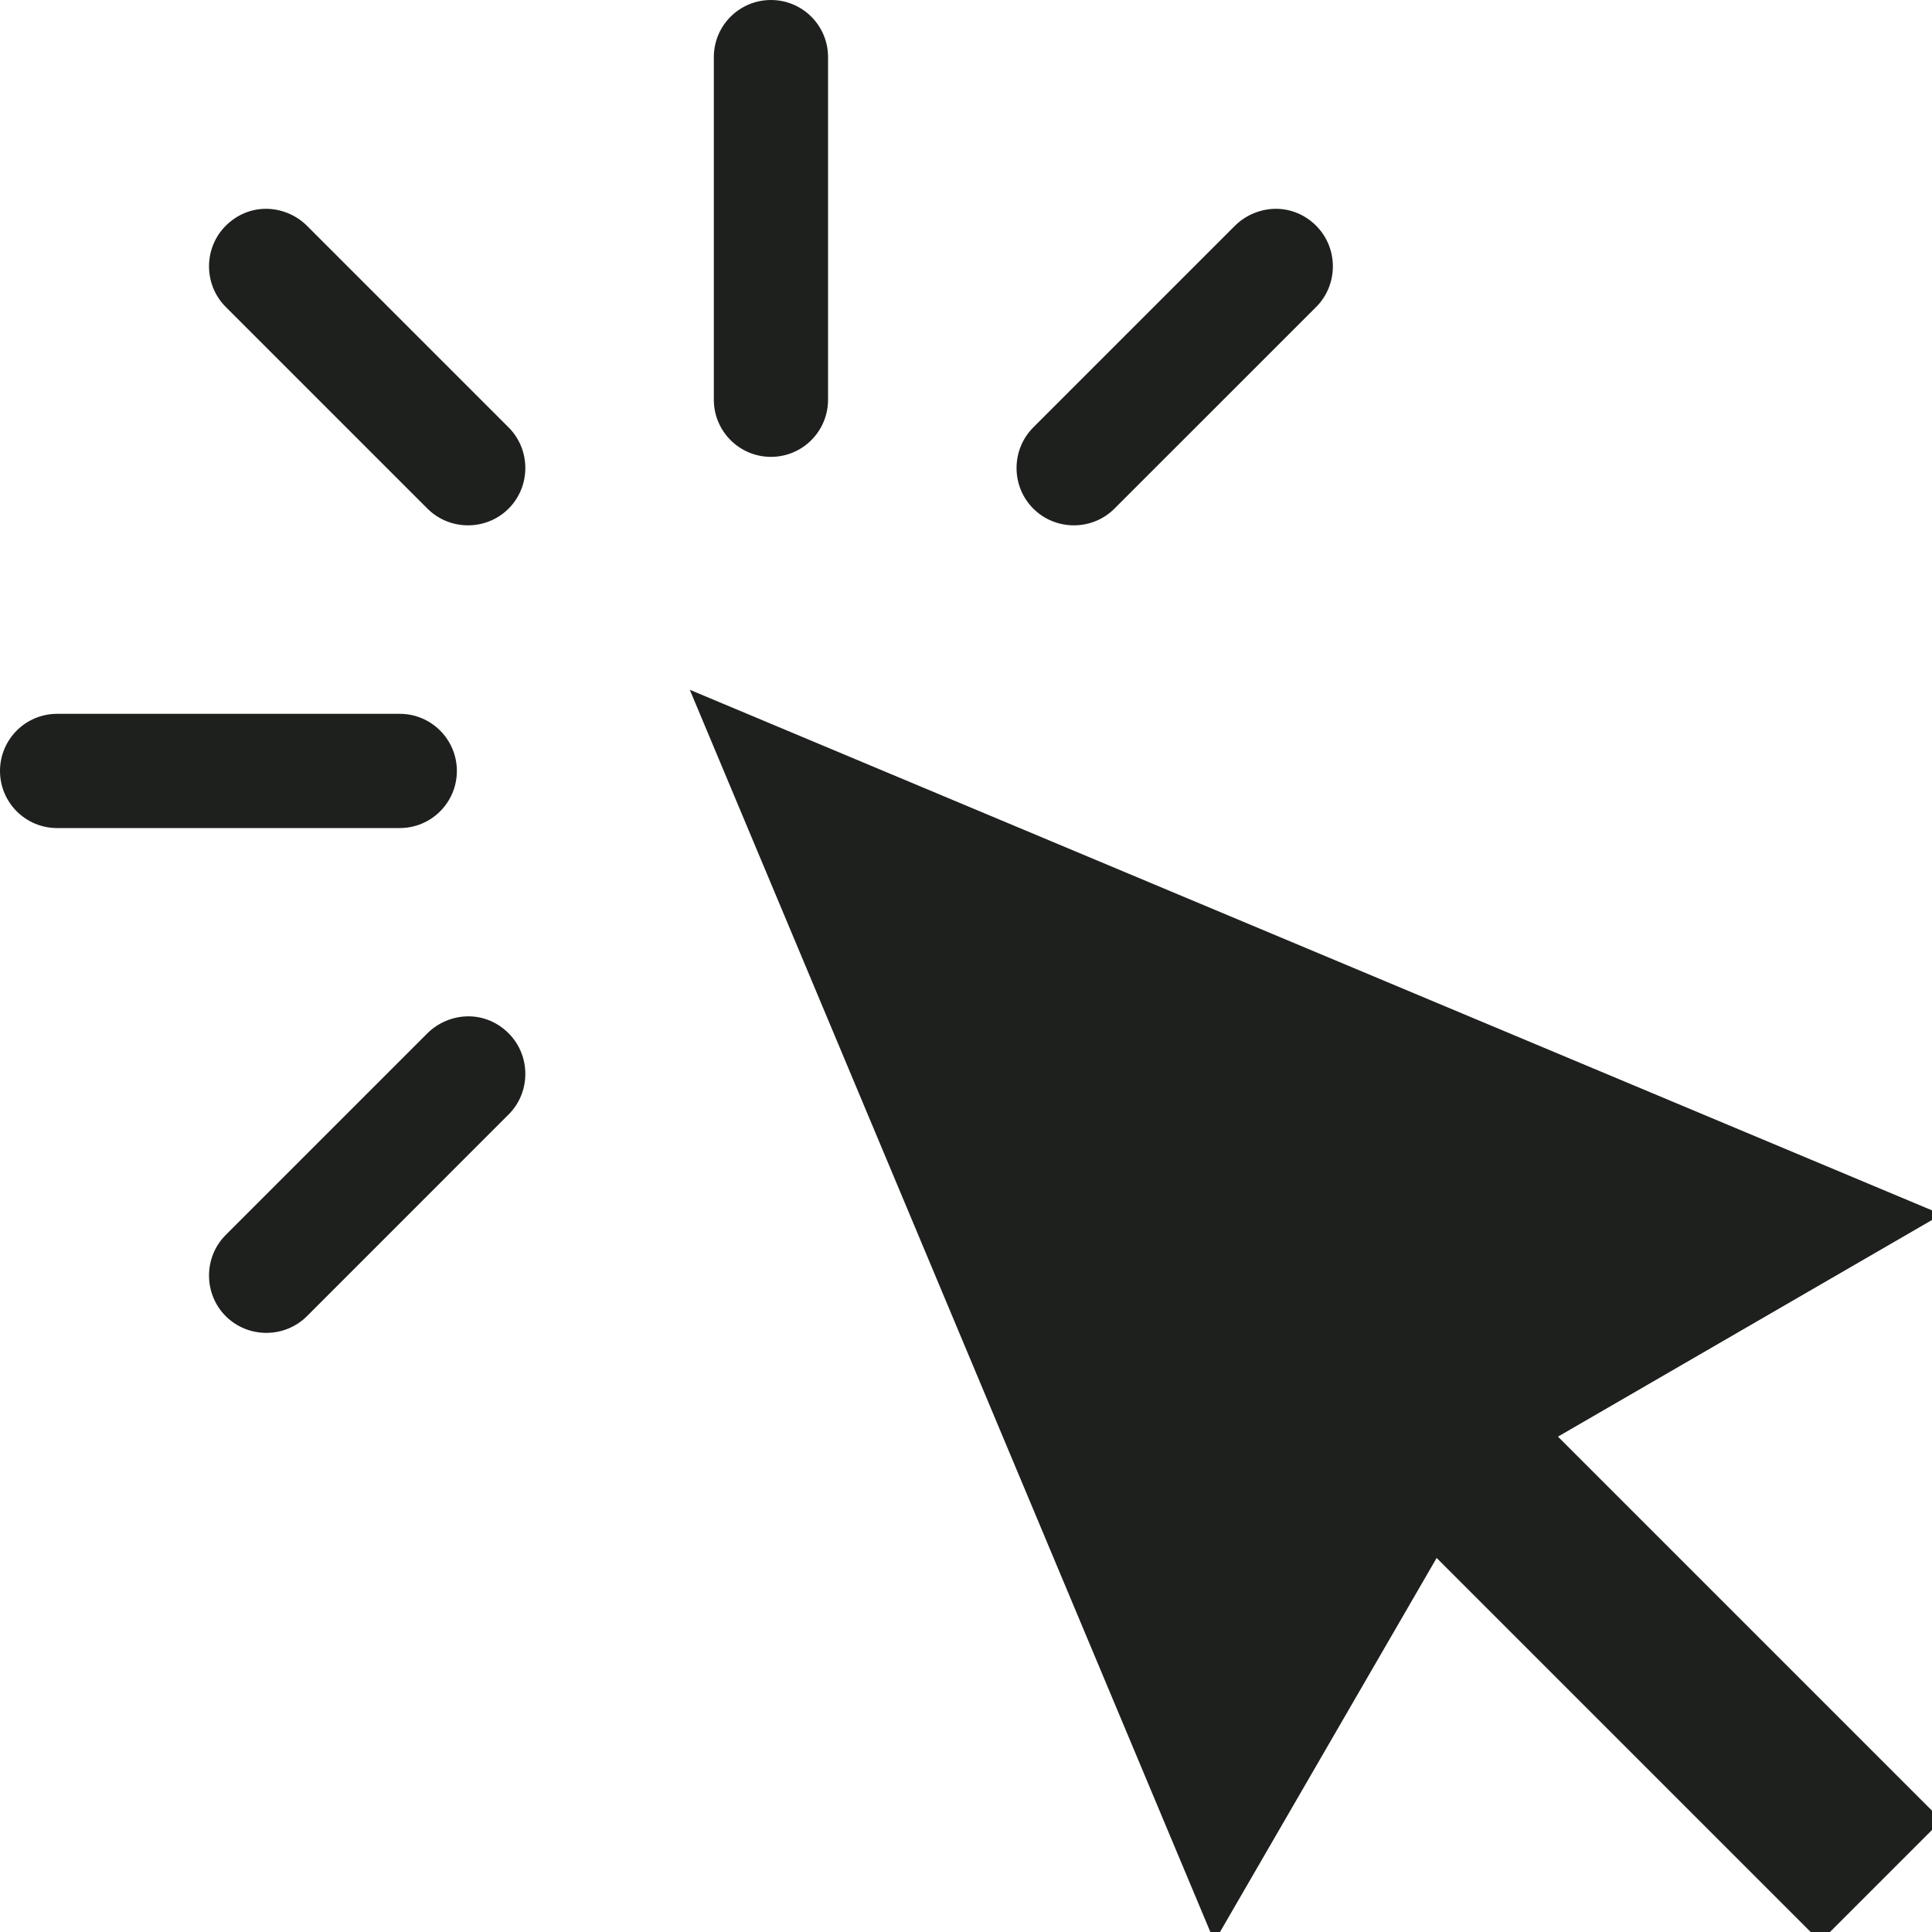 <?xml version="1.0" encoding="UTF-8"?> <svg xmlns="http://www.w3.org/2000/svg" width="40" height="40" viewBox="0 0 40 40" fill="none"> <g clip-path="url(#clip0_108_983)"> <path d="M15.962 0C15.309 0 14.779 0.529 14.779 1.182V8.276C14.779 8.929 15.309 9.459 15.962 9.459C16.615 9.459 17.144 8.929 17.144 8.276V1.182C17.144 0.529 16.615 0 15.962 0ZM5.505 4.323C5.203 4.323 4.905 4.443 4.674 4.674C4.212 5.136 4.212 5.893 4.674 6.355L8.849 10.53C9.311 10.992 10.069 10.992 10.53 10.53C10.992 10.069 10.992 9.311 10.53 8.849L6.355 4.674C6.124 4.443 5.808 4.323 5.505 4.323ZM26.418 4.323C26.116 4.323 25.799 4.443 25.568 4.674L21.393 8.849C20.931 9.311 20.931 10.069 21.393 10.53C21.855 10.992 22.613 10.992 23.074 10.53L27.25 6.355C27.711 5.893 27.711 5.136 27.25 4.674C27.019 4.443 26.721 4.323 26.418 4.323ZM14.281 14.281L25.143 40.2L29.744 32.256L37.688 40.2L40.2 37.688L32.256 29.744L40.2 25.143L14.281 14.281ZM1.182 14.779C0.529 14.779 0 15.309 0 15.962C0 16.615 0.529 17.144 1.182 17.144H8.276C8.929 17.144 9.459 16.615 9.459 15.962C9.459 15.309 8.929 14.779 8.276 14.779H1.182ZM9.699 21.042C9.396 21.042 9.08 21.162 8.849 21.393L4.674 25.568C4.212 26.03 4.212 26.788 4.674 27.25C5.136 27.711 5.893 27.711 6.355 27.25L10.53 23.074C10.992 22.613 10.992 21.855 10.53 21.393C10.299 21.162 10.002 21.042 9.699 21.042Z" fill="#1E201E"></path> </g> <defs> <clipPath id="clip0_108_983"> <rect width="40" height="40" fill="white"></rect> </clipPath> </defs> </svg> 
